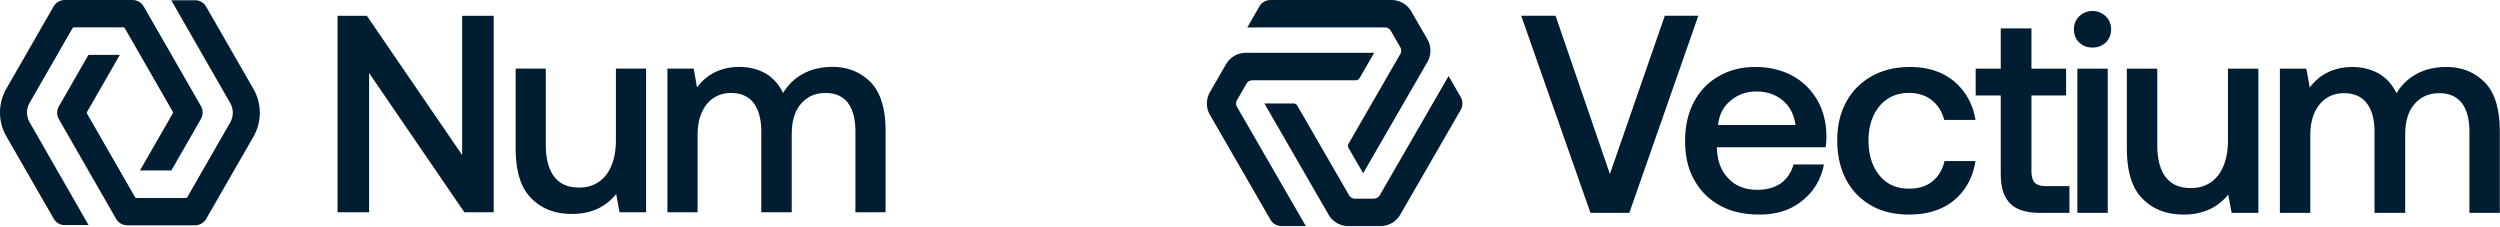 <svg xmlns="http://www.w3.org/2000/svg" width="1276" height="116" fill="none"><path fill="#011D32" d="M776.418 8.035h17.536l27.74 80.777 28.027-80.777h17.104l-35.214 100.612h-19.835L776.418 8.035zm88.109 44.125c3.018-5.749 7.186-10.06 12.648-13.223 5.462-3.162 11.642-4.743 18.685-4.743 7.043 0 13.223 1.438 18.685 4.312 5.462 2.875 9.63 7.043 12.792 12.217 3.162 5.318 4.743 11.499 4.887 18.541 0 2.013-.144 3.881-.431 5.894h-55.48v.862c.287 6.468 2.299 11.498 6.036 15.235 3.594 3.737 8.48 5.606 14.517 5.606 4.743 0 8.768-1.006 12.074-3.306 3.162-2.3 5.318-5.462 6.467-9.63h15.523c-1.437 7.474-5.03 13.654-10.923 18.398-5.893 4.887-13.223 7.186-21.991 7.186-7.761 0-14.373-1.437-20.122-4.599-5.75-3.162-10.062-7.474-13.224-13.223-3.162-5.606-4.599-12.218-4.599-19.692s1.437-14.085 4.456-19.834zm51.887 11.643c-.719-5.318-2.875-9.486-6.468-12.505-3.594-3.018-8.049-4.6-13.511-4.6-5.174 0-9.486 1.582-13.223 4.744s-5.75 7.186-6.324 12.36h39.526zm80.821 38.52c-6.036 4.887-13.654 7.186-22.853 7.186-7.33 0-13.798-1.437-19.26-4.599-5.605-3.162-9.917-7.618-12.936-13.367-3.018-5.75-4.455-12.361-4.455-19.835s1.437-13.942 4.599-19.691c3.018-5.606 7.33-9.918 12.936-13.08 5.605-3.162 12.073-4.743 19.547-4.743 9.199 0 16.673 2.444 22.566 7.33 5.751 4.887 9.491 11.355 10.921 19.692h-15.952c-1.149-4.169-3.162-7.474-6.324-10.062-3.162-2.443-7.043-3.737-11.642-3.737-6.324 0-11.355 2.3-15.092 6.756-3.737 4.6-5.605 10.348-5.605 17.535 0 7.33 1.868 13.223 5.605 17.823 3.737 4.599 8.768 6.755 15.092 6.755 4.743 0 8.768-1.15 11.93-3.737 3.162-2.587 5.174-6.037 6.18-10.349h15.808c-1.43 8.624-5.17 15.236-11.065 20.123zm23.945-53.612h-12.79V35.057h12.79V14.503h15.67v20.554h17.68V48.71h-17.68v38.376c0 2.875.57 5.03 1.72 6.18 1.15 1.15 3.02 1.725 5.89 1.725h11.79v13.655h-14.95c-7.04 0-12.21-1.581-15.38-4.887-3.16-3.162-4.74-8.193-4.74-15.092V48.711zm53.61-40.388a9.246 9.246 0 0 1 2.73 6.611c0 2.731-1.01 5.03-2.73 6.756-1.87 1.724-4.17 2.587-6.76 2.587-2.73 0-5.03-.863-6.75-2.587-1.87-1.725-2.74-4.025-2.74-6.756 0-2.587.87-4.887 2.74-6.611 1.72-1.725 4.02-2.731 6.75-2.731 2.59 0 4.89 1.006 6.76 2.73zm-14.52 26.734h15.52v73.59h-15.52v-73.59zm92.4 0v73.59h-13.66l-1.72-9.343c-5.61 6.899-13.22 10.205-22.71 10.205-8.62 0-15.67-2.587-20.98-8.049-5.47-5.318-8.05-13.942-8.05-25.871V35.057h15.52v38.95c0 7.187 1.44 12.649 4.31 16.386 2.88 3.737 7.04 5.606 12.79 5.606 5.9 0 10.5-2.156 13.95-6.468 3.3-4.312 5.03-10.349 5.03-17.967V35.057h15.52zm115.62 7.043c5.03 5.174 7.62 13.51 7.62 25.009v41.538h-15.52V67.252c0-6.324-1.3-11.21-3.89-14.66-2.58-3.306-6.46-5.03-11.49-5.03-5.47 0-9.63 2.011-12.8 5.748-3.16 3.737-4.6 8.912-4.6 15.523v39.814h-15.66V67.252c0-6.468-1.44-11.354-4.03-14.66-2.58-3.306-6.46-5.03-11.49-5.03-5.32 0-9.49 2.011-12.65 5.892-3.17 4.025-4.6 9.199-4.6 15.81v39.383h-15.53v-73.59h13.52l1.72 9.63c5.17-6.9 12.36-10.35 21.56-10.493 5.17 0 9.63 1.15 13.65 3.306 3.88 2.3 6.9 5.605 9.06 10.061 2.59-4.168 5.89-7.474 10.2-9.773 4.17-2.3 9.2-3.594 15.24-3.594 8.05 0 14.52 2.731 19.69 7.905zm-614.167 73.29a6.579 6.579 0 0 1-5.697-3.289l-30.868-53.476a11.636 11.636 0 0 1 .001-11.635l8.206-14.212a11.635 11.635 0 0 1 10.077-5.818l65.536.003-7.442 12.89a2.222 2.222 0 0 1-1.924 1.111h-52.759a3.542 3.542 0 0 0-3.067 1.771l-4.795 8.306a3.54 3.54 0 0 0 0 3.541l35.105 60.807-12.373.001z"/><path fill="#011D32" d="M688.184 115.388a11.635 11.635 0 0 1-10.076-5.819l-32.769-56.76 14.883-.003a2.22 2.22 0 0 1 1.924 1.11l26.381 45.699a3.542 3.542 0 0 0 3.068 1.771l9.592-.002a3.54 3.54 0 0 0 3.066-1.77l35.105-60.804 6.187 10.71a6.576 6.576 0 0 1 .001 6.579l-30.871 53.471a11.636 11.636 0 0 1-10.078 5.818h-16.413z"/><path fill="#011D32" d="M714.692 27.62a3.54 3.54 0 0 0 .001-3.54l-4.795-8.308a3.54 3.54 0 0 0-3.067-1.771l-70.212.001 6.185-10.712A6.577 6.577 0 0 1 648.499 0h61.742c4.158 0 7.999 2.218 10.078 5.818l8.203 14.211a11.636 11.636 0 0 1 0 11.635l-32.763 56.76-7.446-12.89a2.224 2.224 0 0 1-.001-2.222l26.38-45.691zm-542.404 80.717V8.073h14.97l48.616 71.044V8.073h16.11v100.264h-14.97l-48.615-71.044v71.044h-16.111zm157.47-73.336v73.336h-13.544l-1.711-9.31c-5.56 6.875-13.116 10.17-22.525 10.17-8.555 0-15.54-2.579-20.815-8.022-5.418-5.3-7.984-13.893-7.984-25.782V35.001h15.397v38.817c0 7.161 1.426 12.604 4.277 16.328 2.852 3.725 6.986 5.587 12.689 5.587 5.845 0 10.407-2.149 13.829-6.446 3.279-4.297 4.99-10.313 4.99-17.904V35h15.397zm114.686 7.019c4.99 5.156 7.556 13.464 7.556 24.922v41.395h-15.397V67.086c0-6.303-1.283-11.173-3.85-14.61-2.566-3.295-6.415-5.014-11.405-5.014-5.418 0-9.552 2.006-12.689 5.73-3.136 3.724-4.562 8.88-4.562 15.47v39.675h-15.54V67.086c0-6.446-1.425-11.316-3.992-14.61-2.566-3.295-6.415-5.014-11.405-5.014-5.275 0-9.41 2.006-12.546 5.873-3.137 4.01-4.562 9.167-4.562 15.756v39.246h-15.398V35.001h13.402l1.711 9.597c5.132-6.876 12.26-10.313 21.385-10.456 5.132 0 9.552 1.145 13.544 3.294 3.849 2.292 6.843 5.586 8.982 10.026 2.566-4.153 5.845-7.448 10.122-9.74 4.134-2.291 9.124-3.58 15.112-3.58 7.984 0 14.399 2.721 19.532 7.877zM27.435 111.664a6.38 6.38 0 0 0 5.53 3.206h12.242L15.123 62.423a9.992 9.992 0 0 1 .003-9.943L36.939 14.5a1.1 1.1 0 0 1 .953-.553h24.92c.393 0 .756.21.953.553L88.11 56.878a1.11 1.11 0 0 1 0 1.105L71.444 87h16.025l15.07-26.26a6.66 6.66 0 0 0-.001-6.63L73.361 3.318A6.598 6.598 0 0 0 67.64 0H33.067a6.598 6.598 0 0 0-5.72 3.317L3.245 45.263a24.425 24.425 0 0 0 .003 24.331l24.188 42.07z"/><path fill="#011D32" d="M105.177 3.336A6.381 6.381 0 0 0 99.647.13H87.405l30.083 52.447a9.992 9.992 0 0 1-.002 9.943L95.673 100.5a1.1 1.1 0 0 1-.954.553H69.8a1.1 1.1 0 0 1-.953-.553L44.5 58.122a1.11 1.11 0 0 1 0-1.105L61.168 28H45.144l-15.07 26.26a6.662 6.662 0 0 0 0 6.63l29.177 50.792A6.598 6.598 0 0 0 64.97 115h34.574a6.6 6.6 0 0 0 5.719-3.317l24.104-41.946a24.425 24.425 0 0 0-.003-24.331l-24.188-42.07z"/></svg>